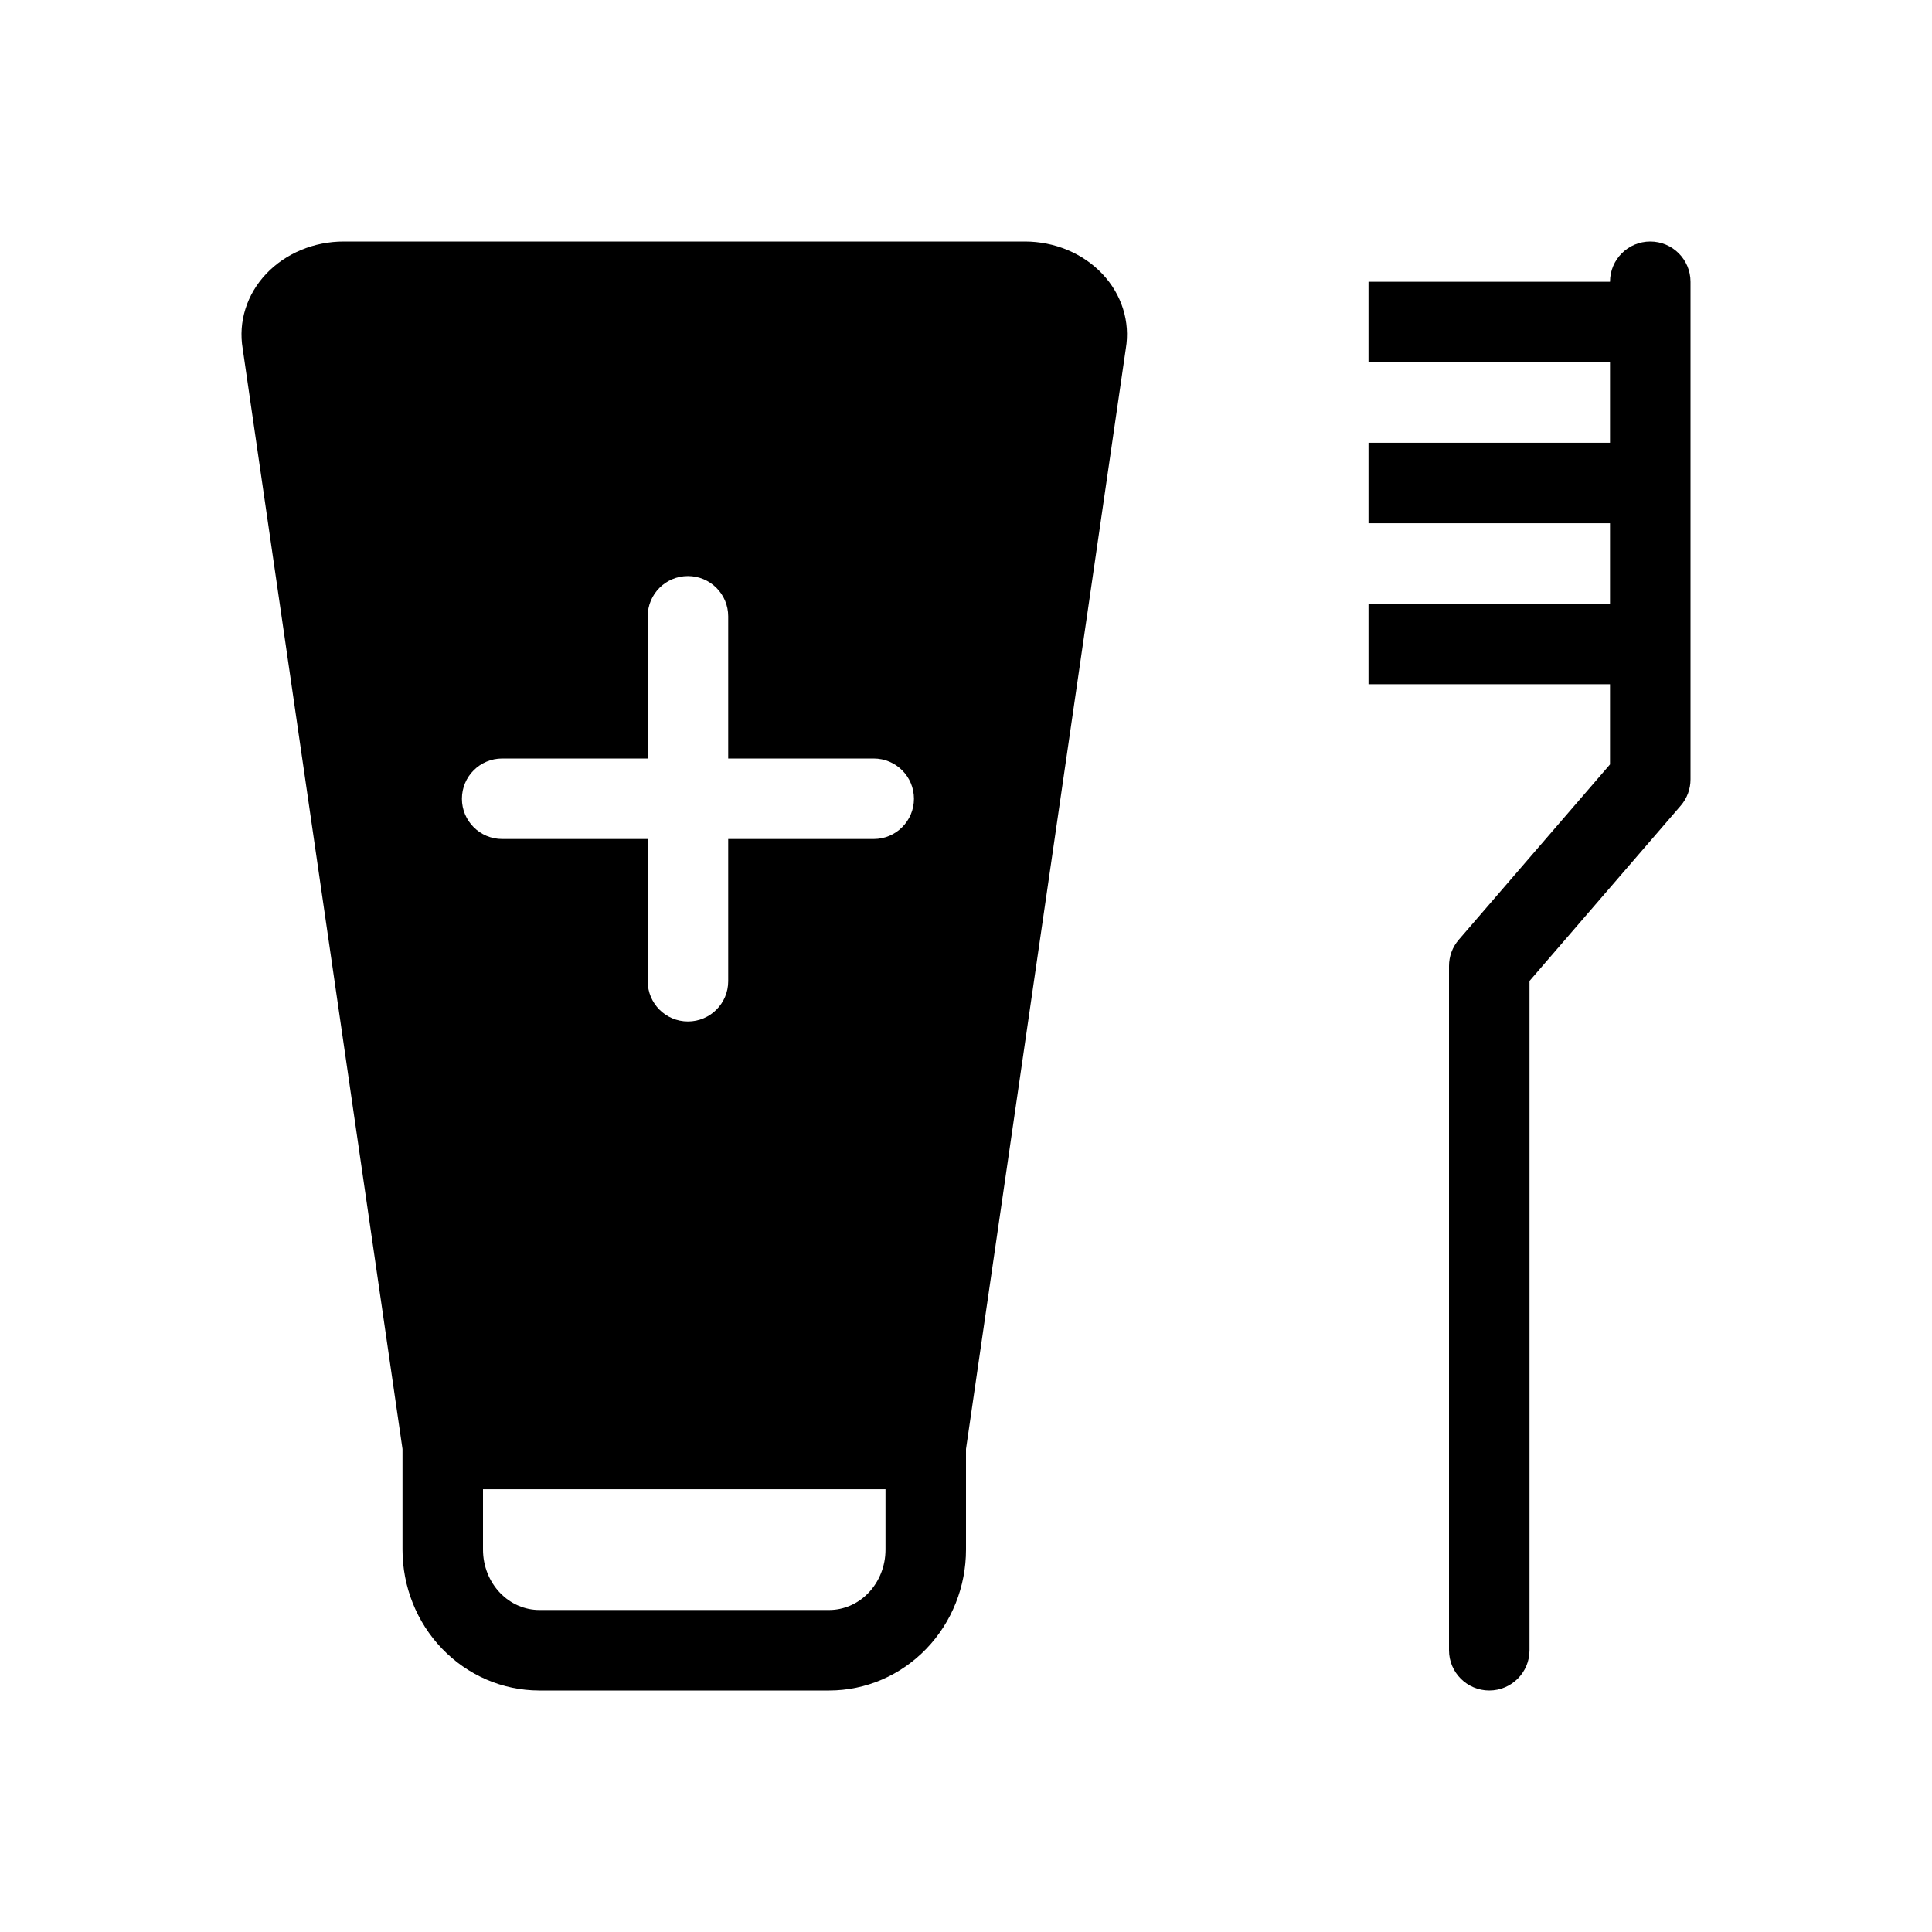 <svg width="48" height="48" viewBox="0 0 48 48" fill="none" xmlns="http://www.w3.org/2000/svg">
<path fill-rule="evenodd" clip-rule="evenodd" d="M24 36L27.971 8.658C28.026 8.33 28.003 7.994 27.902 7.674C27.802 7.354 27.627 7.058 27.388 6.805C27.15 6.553 26.855 6.35 26.522 6.211C26.19 6.072 25.828 6 25.462 6H8.539C8.173 6 7.811 6.072 7.479 6.211C7.146 6.35 6.851 6.552 6.612 6.805C6.374 7.057 6.198 7.354 6.098 7.674C5.997 7.994 5.974 8.33 6.029 8.658L10 36V38.5C10 39.415 10.349 40.301 10.982 40.96C11.616 41.621 12.485 42 13.4 42H20.6C21.515 42 22.384 41.621 23.018 40.96C23.651 40.301 24 39.415 24 38.5V36ZM18.092 15.312C18.092 14.759 17.644 14.312 17.092 14.312C16.539 14.312 16.092 14.759 16.092 15.312V18.845H12.476C11.924 18.845 11.476 19.292 11.476 19.845C11.476 20.397 11.924 20.845 12.476 20.845H16.092V24.378C16.092 24.93 16.539 25.378 17.092 25.378C17.644 25.378 18.092 24.93 18.092 24.378V20.845H21.707C22.259 20.845 22.707 20.397 22.707 19.845C22.707 19.292 22.259 18.845 21.707 18.845H18.092V15.312ZM21.576 39.575C21.843 39.297 22 38.911 22 38.5V37H12V38.5C12 38.911 12.157 39.297 12.424 39.575C12.69 39.852 13.042 40 13.4 40H20.6C20.958 40 21.31 39.852 21.576 39.575Z" fill="currentColor"/>
<path d="M42 7C42 6.448 41.552 6 41 6C40.448 6 40 6.448 40 7H34V9H40V11H34V13H40V15H34V17H40V18.992L36.243 23.347C36.086 23.528 36 23.76 36 24V41C36 41.552 36.448 42 37 42C37.552 42 38 41.552 38 41V24.372L41.757 20.017C41.914 19.835 42 19.604 42 19.364V7Z" fill="currentColor"/>
</svg>
